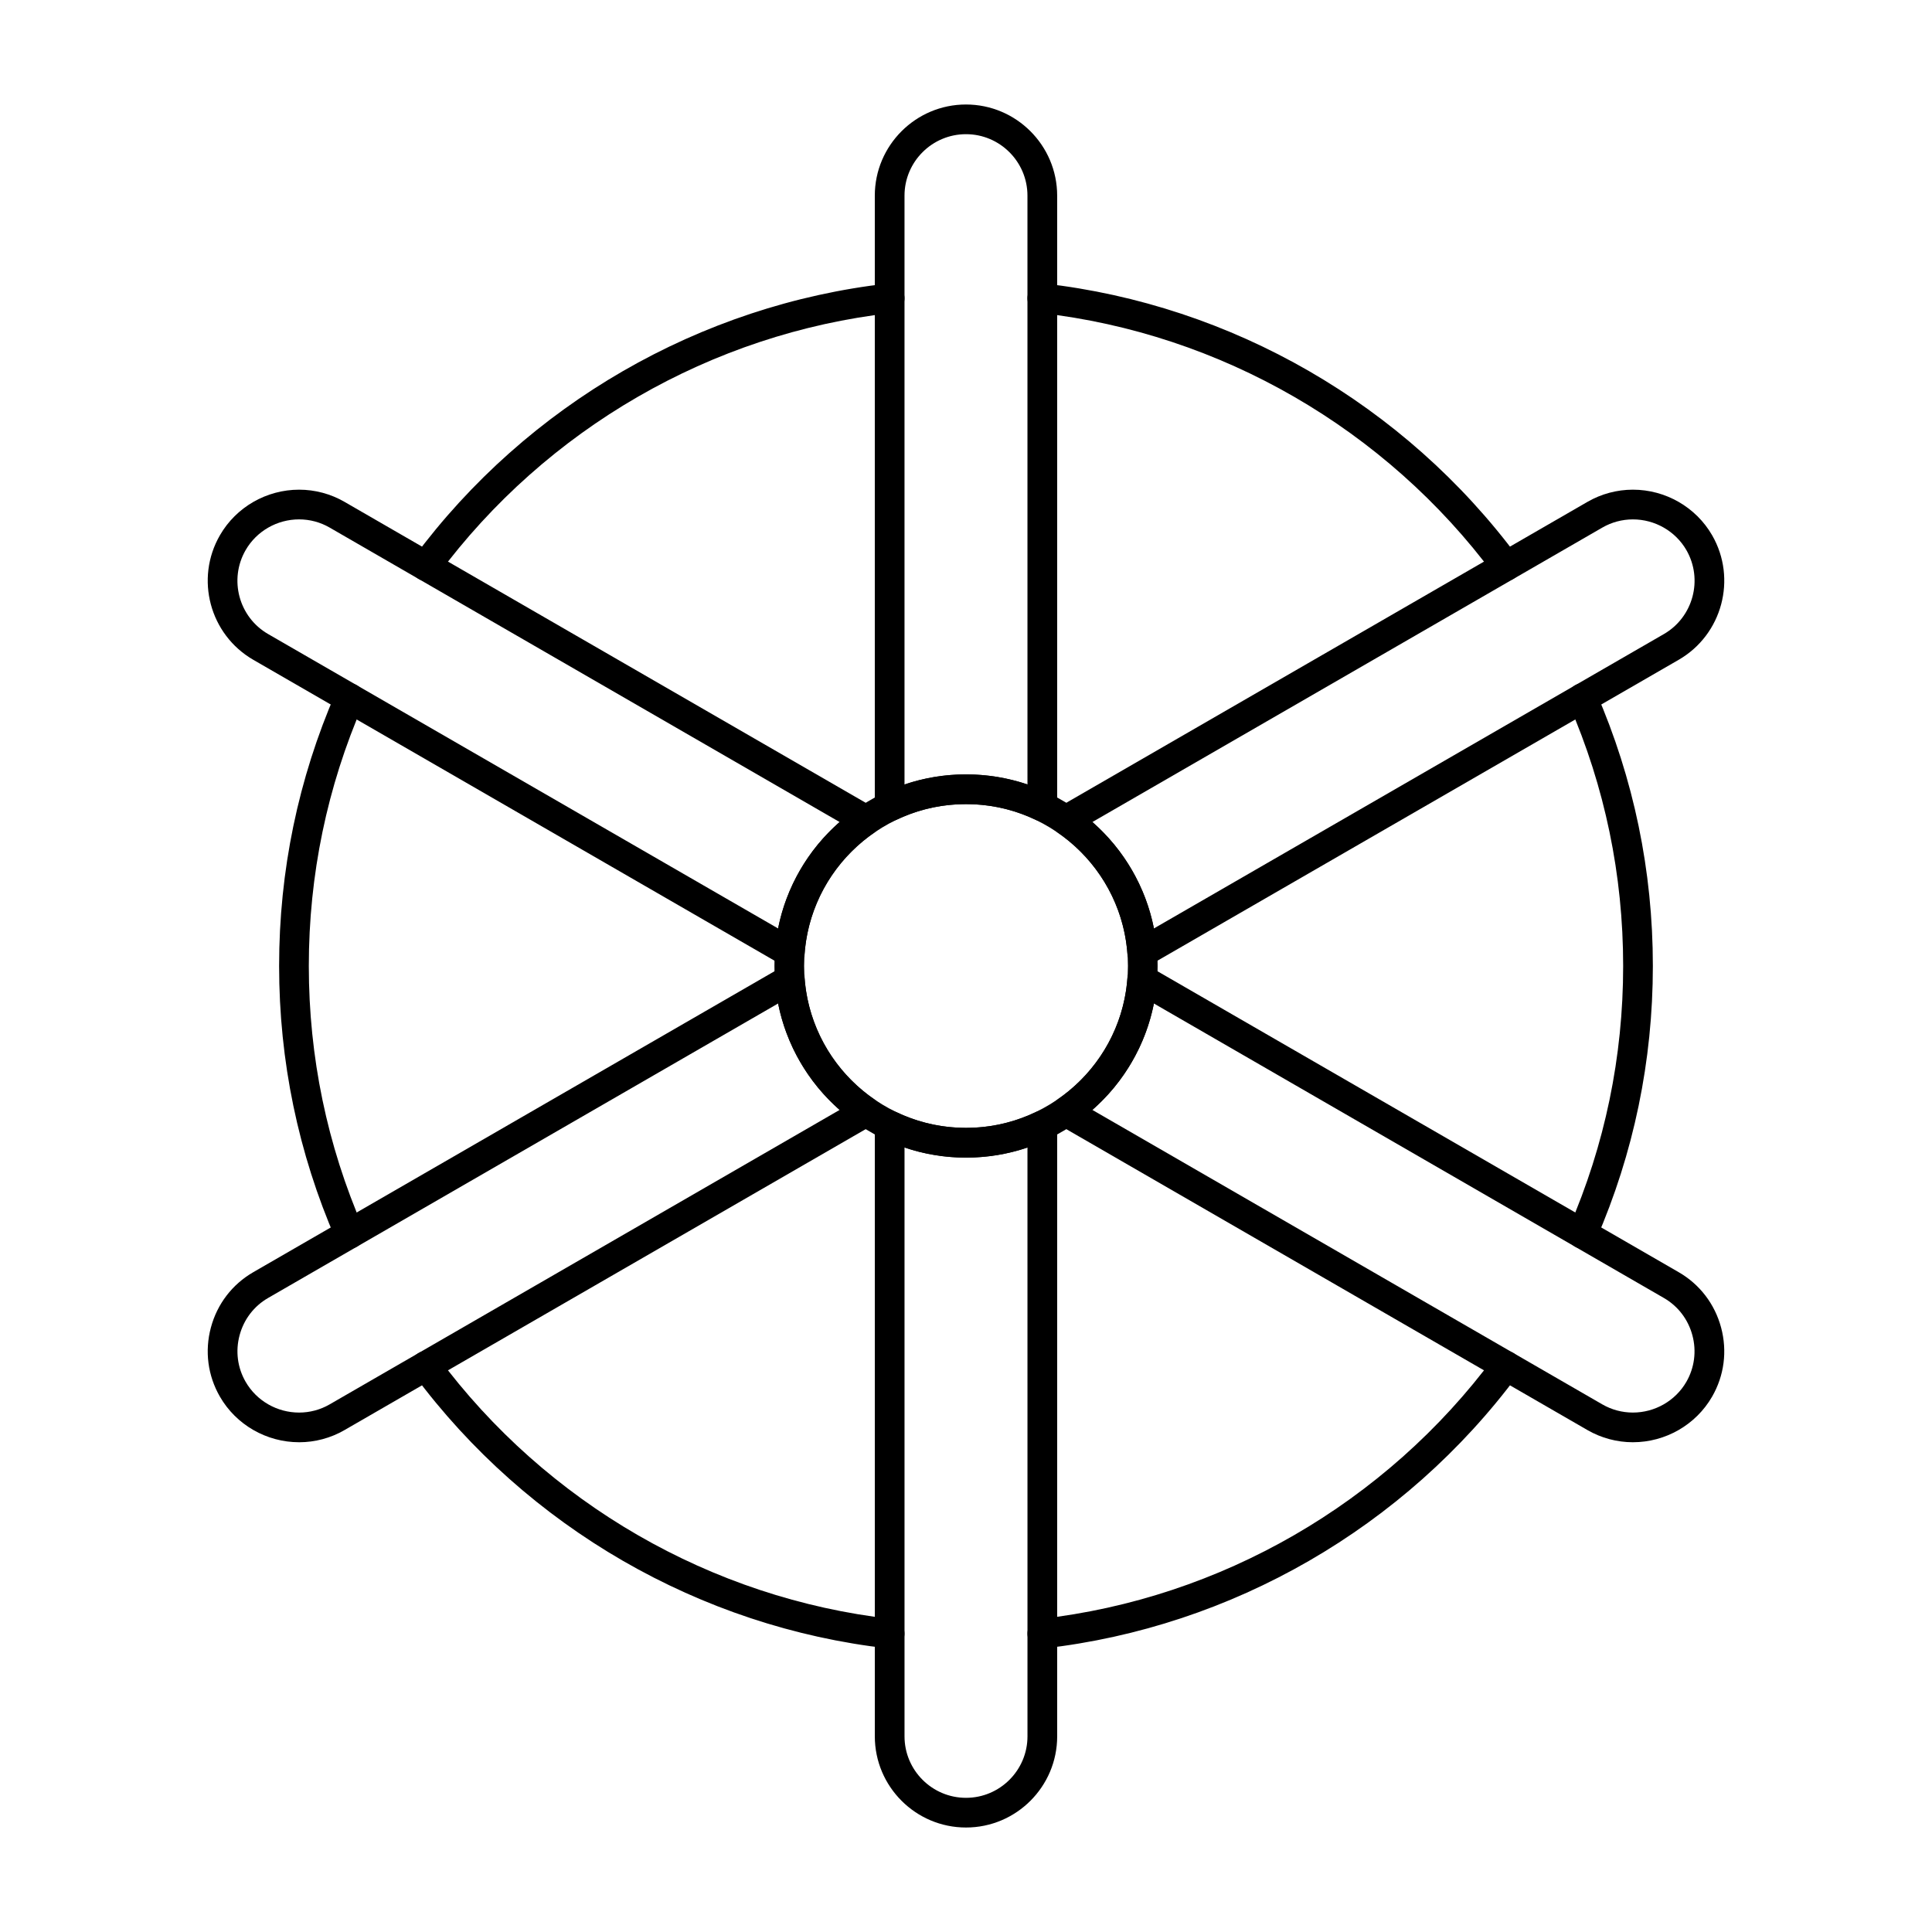 <?xml version="1.0" encoding="UTF-8"?>
<!-- Uploaded to: ICON Repo, www.svgrepo.com, Generator: ICON Repo Mixer Tools -->
<svg fill="#000000" width="800px" height="800px" version="1.1" viewBox="144 144 512 512" xmlns="http://www.w3.org/2000/svg">
 <g>
  <path d="m379.77 580.87c-0.148 0-0.297-0.008-0.449-0.023-49.801-5.633-95.582-32.066-125.61-72.523-1.297-1.746-0.93-4.211 0.816-5.508s4.211-0.93 5.508 0.816c28.727 38.711 72.523 64.004 120.17 69.395 2.16 0.242 3.711 2.191 3.469 4.352-0.227 2.008-1.93 3.492-3.906 3.492zm40.445 0c-1.977 0-3.68-1.484-3.906-3.496-0.242-2.16 1.309-4.109 3.469-4.352 47.668-5.391 91.473-30.684 120.18-69.391 1.297-1.746 3.762-2.109 5.508-0.816 1.746 1.297 2.113 3.762 0.816 5.508-30.004 40.453-75.793 66.887-125.62 72.523-0.152 0.016-0.301 0.023-0.449 0.023zm-183.59-105.97c-1.52 0-2.965-0.883-3.609-2.367-9.984-22.961-15.047-47.371-15.047-72.543 0-25.172 5.062-49.582 15.047-72.543 0.867-1.992 3.188-2.902 5.18-2.039 1.992 0.867 2.906 3.188 2.039 5.18-9.551 21.965-14.395 45.316-14.395 69.406s4.844 47.438 14.395 69.406c0.867 1.992-0.047 4.312-2.039 5.18-0.512 0.215-1.047 0.32-1.57 0.32zm326.74 0c-0.523 0-1.055-0.105-1.566-0.328-1.992-0.867-2.906-3.184-2.039-5.18 9.551-21.965 14.395-45.316 14.395-69.406 0-24.09-4.844-47.441-14.395-69.406-0.867-1.992 0.047-4.312 2.039-5.18 1.996-0.863 4.312 0.047 5.18 2.039 9.984 22.961 15.047 47.371 15.047 72.543s-5.062 49.582-15.047 72.543c-0.648 1.488-2.094 2.375-3.613 2.375zm-20.254-176.96c-1.203 0-2.391-0.551-3.164-1.594-28.707-38.707-72.508-64-120.17-69.395-2.16-0.242-3.711-2.191-3.469-4.352 0.242-2.16 2.203-3.707 4.352-3.469 49.824 5.637 95.605 32.07 125.61 72.523 1.297 1.746 0.93 4.211-0.816 5.508-0.703 0.523-1.527 0.777-2.34 0.777zm-286.23 0c-0.816 0-1.637-0.25-2.344-0.777-1.746-1.297-2.109-3.762-0.816-5.508 30.02-40.457 75.801-66.891 125.61-72.523 2.168-0.242 4.109 1.309 4.352 3.469 0.246 2.16-1.309 4.109-3.469 4.352-47.641 5.387-91.441 30.68-120.17 69.395-0.77 1.043-1.957 1.594-3.16 1.594z"/>
  <path d="m379.77 361.67c-0.73 0-1.461-0.203-2.098-0.605-1.145-0.719-1.84-1.977-1.84-3.328v-161.88c0-13.324 10.84-24.164 24.164-24.164 13.324 0 24.164 10.84 24.164 24.164v161.88c0 1.352-0.695 2.609-1.84 3.332-1.145 0.719-2.578 0.805-3.797 0.219-5.785-2.777-12.02-4.184-18.523-4.184-6.488 0-12.723 1.41-18.527 4.188-0.543 0.254-1.125 0.379-1.703 0.379zm20.227-182.11c-8.984 0-16.293 7.309-16.293 16.293v156.04c5.219-1.77 10.676-2.664 16.293-2.664 5.625 0 11.082 0.891 16.293 2.66l-0.004-156.04c0-8.98-7.305-16.289-16.289-16.289z"/>
  <path d="m446.7 400.32c-0.633 0-1.262-0.152-1.84-0.457-1.195-0.633-1.984-1.836-2.086-3.184-0.98-12.98-7.734-24.676-18.527-32.078-1.113-0.766-1.758-2.047-1.707-3.398 0.055-1.352 0.797-2.578 1.965-3.258l140.21-80.957c3.652-2.106 7.809-3.219 12.023-3.219 8.645 0 16.688 4.625 20.988 12.066 6.652 11.539 2.684 26.348-8.844 33.012l-140.21 80.941c-0.609 0.355-1.289 0.531-1.969 0.531zm-13.195-38.48c8.434 7.379 14.137 17.254 16.297 28.207l135.14-78.012c7.773-4.492 10.449-14.48 5.965-22.262-2.898-5.012-8.332-8.129-14.172-8.129-2.836 0-5.633 0.75-8.086 2.164z"/>
  <path d="m576.73 526.21c-4.211 0-8.367-1.113-12.02-3.215l-140.21-80.961c-1.172-0.676-1.91-1.906-1.965-3.258-0.051-1.352 0.594-2.633 1.707-3.398 10.793-7.402 17.547-19.094 18.527-32.078 0.102-1.348 0.891-2.551 2.086-3.184 1.199-0.633 2.637-0.605 3.805 0.07l140.21 80.957c5.57 3.211 9.562 8.422 11.238 14.668s0.828 12.754-2.387 18.324c-4.301 7.453-12.344 12.074-20.988 12.074zm-143.23-88.066 135.14 78.035c2.453 1.414 5.25 2.164 8.086 2.164 5.844 0 11.273-3.117 14.172-8.133 2.16-3.75 2.731-8.137 1.602-12.352-1.129-4.215-3.816-7.727-7.566-9.887l-135.14-78.035c-2.164 10.953-7.867 20.828-16.301 28.207z"/>
  <path d="m400 628.31c-13.324 0-24.164-10.84-24.164-24.164v-161.9c0-1.352 0.695-2.609 1.84-3.332 1.145-0.719 2.578-0.805 3.797-0.219 5.828 2.789 12.062 4.203 18.527 4.203 6.481 0 12.715-1.414 18.523-4.203 1.219-0.582 2.652-0.504 3.801 0.219 1.145 0.719 1.84 1.98 1.84 3.332v161.9c0 13.324-10.84 24.164-24.164 24.164zm-16.293-180.21v156.05c0 8.984 7.309 16.293 16.293 16.293s16.293-7.309 16.293-16.293l-0.004-156.04c-5.223 1.777-10.68 2.672-16.293 2.672-5.602 0-11.059-0.898-16.289-2.676z"/>
  <path d="m223.27 526.21c-8.648 0-16.691-4.625-20.984-12.07-3.219-5.57-4.074-12.078-2.398-18.328 1.672-6.246 5.664-11.453 11.234-14.668l140.21-80.953c1.172-0.676 2.609-0.703 3.805-0.074 1.195 0.633 1.984 1.832 2.09 3.18 0.996 12.984 7.75 24.68 18.531 32.086 1.113 0.766 1.758 2.047 1.703 3.398-0.055 1.352-0.797 2.578-1.965 3.254l-140.21 80.957c-3.644 2.109-7.797 3.219-12.012 3.219zm126.93-116.27-135.14 78.031c-3.75 2.16-6.438 5.672-7.566 9.887-1.129 4.215-0.559 8.602 1.613 12.355 2.894 5.019 8.32 8.133 14.164 8.133 2.832 0 5.629-0.746 8.078-2.164l135.15-78.035c-8.418-7.383-14.121-17.254-16.293-28.207z"/>
  <path d="m353.3 400.32c-0.68 0-1.359-0.176-1.969-0.527l-140.21-80.941c-11.539-6.672-15.5-21.484-8.832-33.016 4.289-7.441 12.328-12.066 20.98-12.066 4.215 0 8.367 1.113 12.016 3.219l140.21 80.957c1.172 0.676 1.91 1.902 1.965 3.254 0.055 1.352-0.59 2.633-1.703 3.398-10.781 7.406-17.535 19.098-18.531 32.086-0.102 1.348-0.891 2.551-2.09 3.18-0.574 0.305-1.207 0.457-1.836 0.457zm-130.03-118.68c-5.844 0-11.273 3.117-14.164 8.129-4.5 7.781-1.828 17.766 5.953 22.262l135.14 78.016c2.168-10.953 7.871-20.828 16.297-28.207l-135.15-78.035c-2.449-1.418-5.246-2.164-8.078-2.164z"/>
  <path d="m400 450.77c-27.992 0-50.766-22.781-50.766-50.781 0-27.992 22.773-50.766 50.766-50.766 28 0 50.781 22.773 50.781 50.766 0 28-22.781 50.781-50.781 50.781zm0-93.676c-23.652 0-42.895 19.242-42.895 42.895 0 23.66 19.242 42.91 42.895 42.91 23.66 0 42.91-19.25 42.91-42.91 0-23.652-19.25-42.895-42.91-42.895z"/>
 </g>
</svg>
